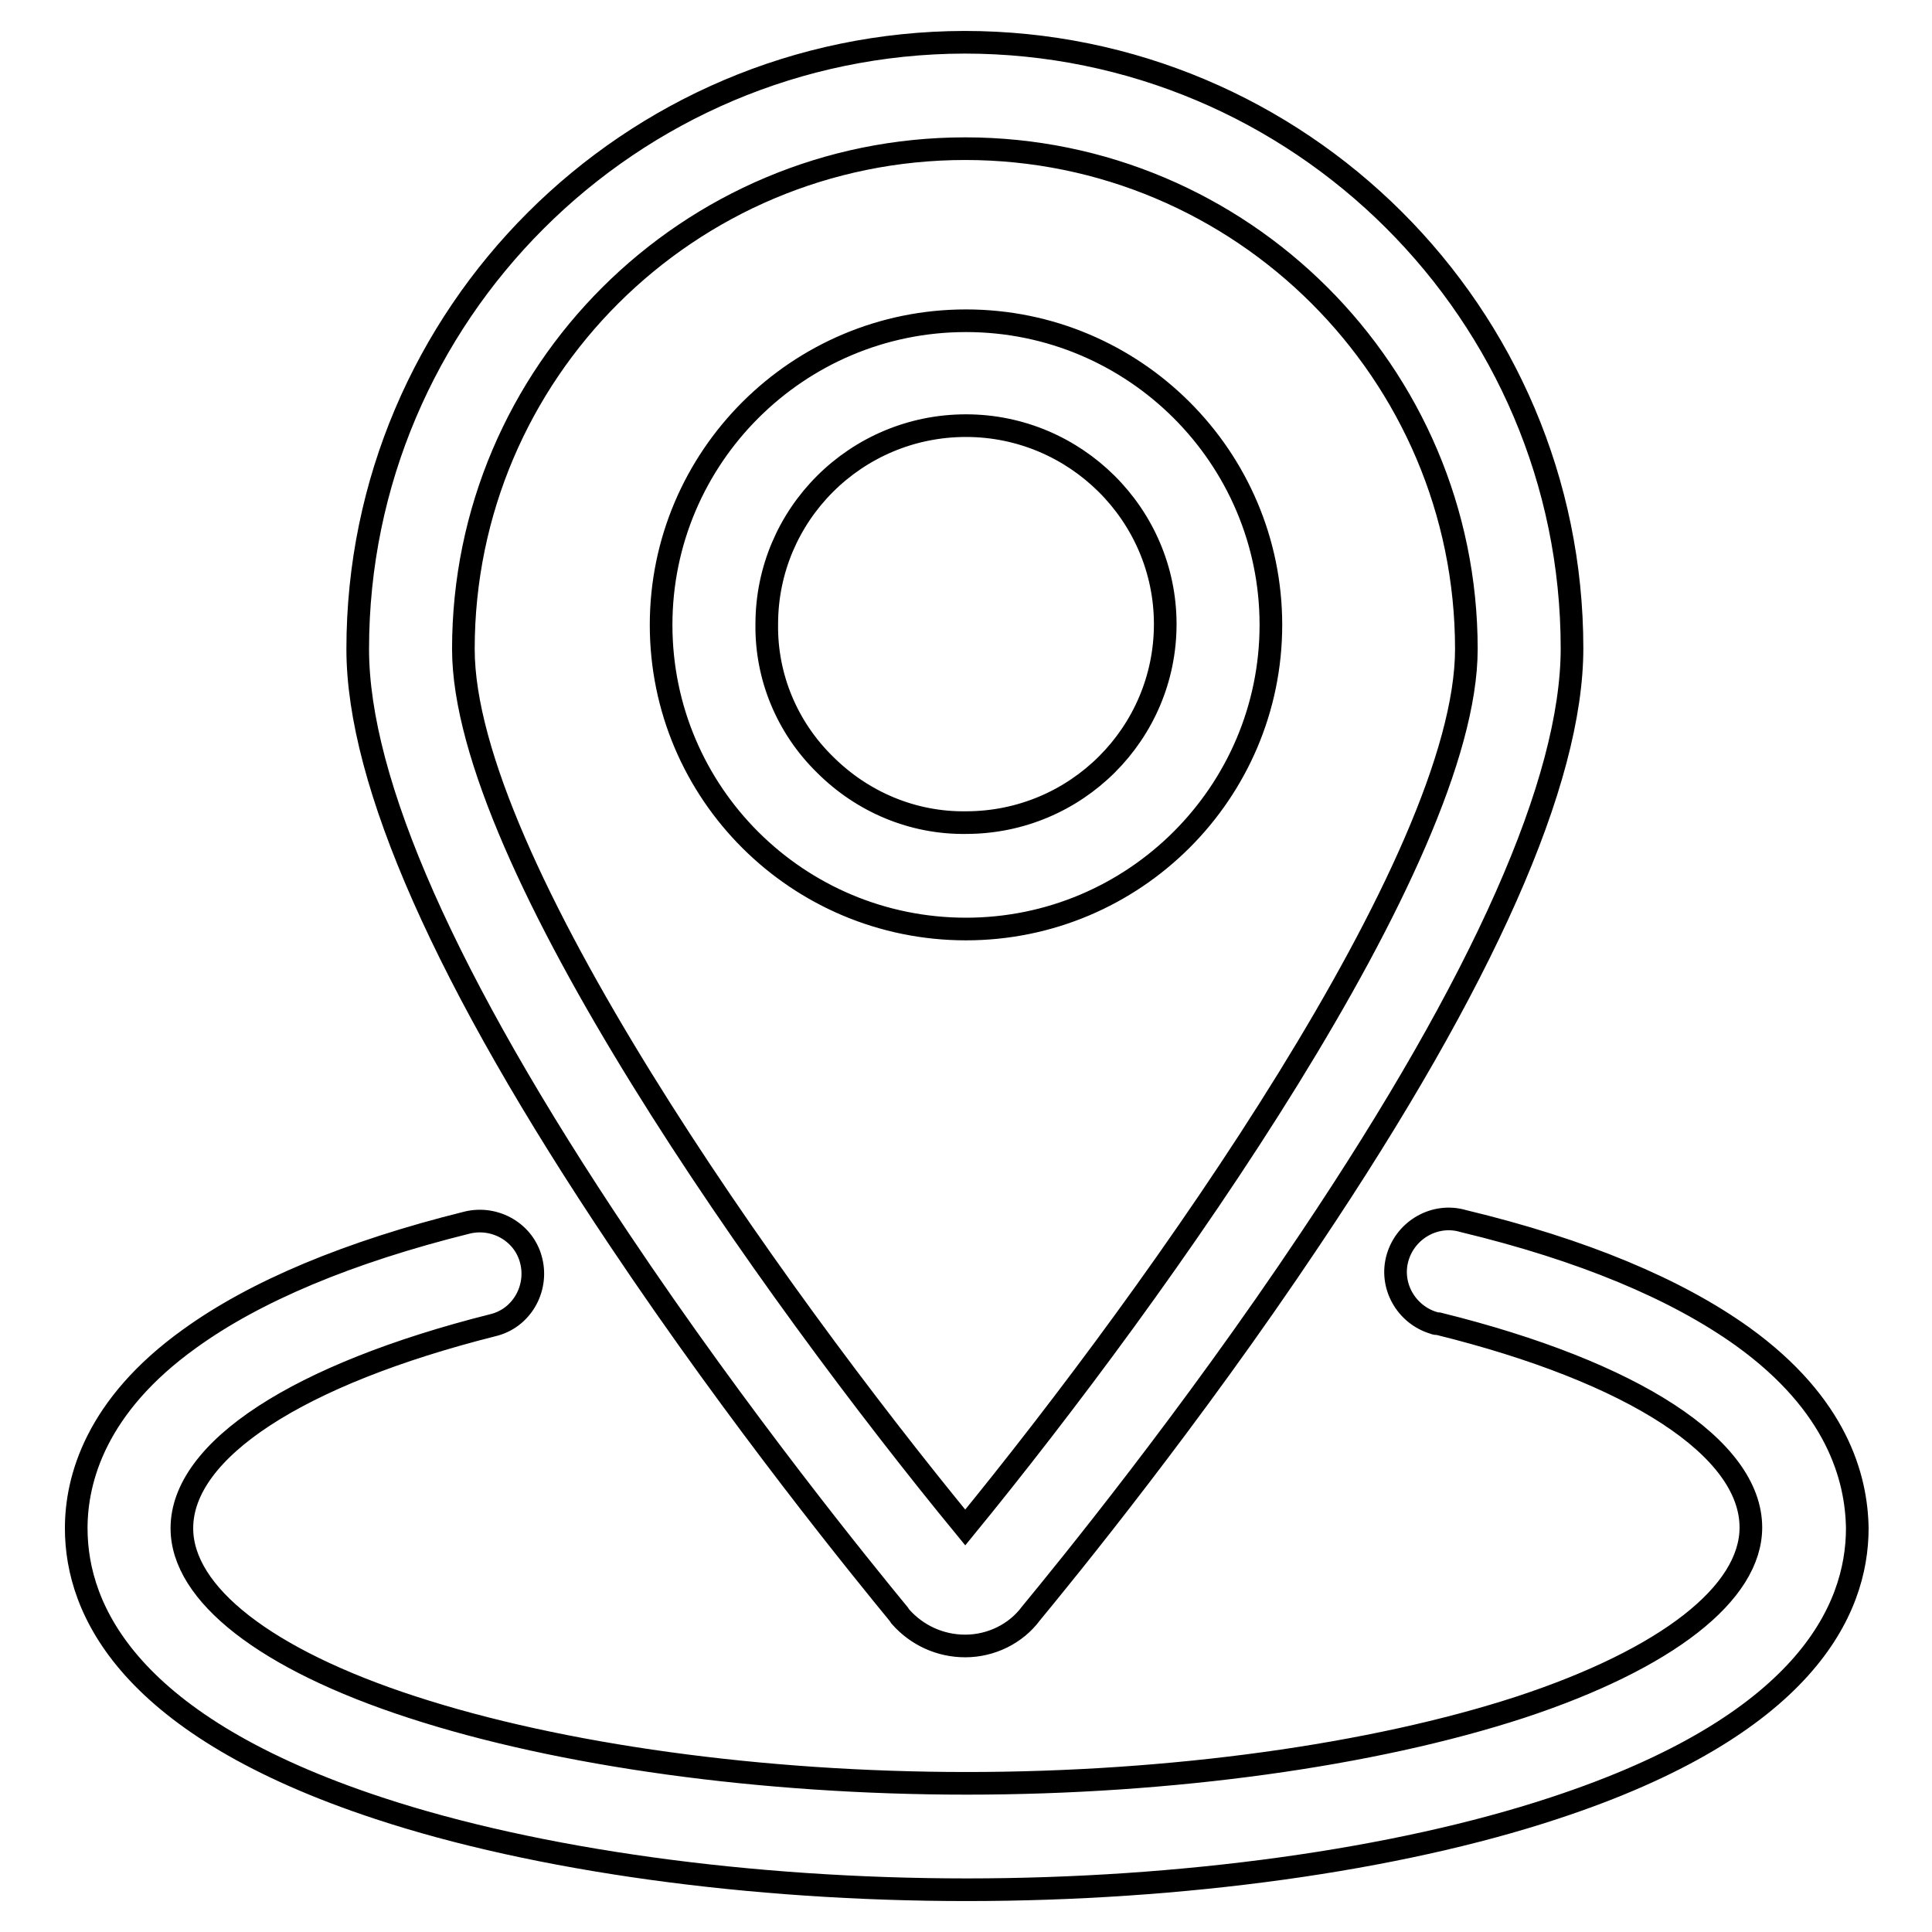 <?xml version="1.0" encoding="utf-8"?>
<!-- Svg Vector Icons : http://www.onlinewebfonts.com/icon -->
<!DOCTYPE svg PUBLIC "-//W3C//DTD SVG 1.1//EN" "http://www.w3.org/Graphics/SVG/1.1/DTD/svg11.dtd">
<svg version="1.1" xmlns="http://www.w3.org/2000/svg" xmlns:xlink="http://www.w3.org/1999/xlink" x="0px" y="0px" viewBox="0 0 256 256" enable-background="new 0 0 256 256" xml:space="preserve">
<g> <path stroke-width="3" fill-opacity="0" stroke="#000000"  d="M230.9,177.1c-8.8-6.3-21.2-11.5-37-15.3c-3.7-1.1-7.6,1.1-8.7,4.8s1.1,7.6,4.8,8.7 c0.2,0.1,0.4,0.1,0.6,0.1c25.9,6.4,41.4,16.5,41.4,27c0,8.7-11.1,17.4-30.5,23.8c-19.6,6.4-46.4,10.1-73.4,10.1 c-27.1,0-53.9-3.7-73.5-10.1c-19.4-6.3-30.5-15-30.5-23.7c0-10.4,15.4-20.4,41.2-26.9c3.8-0.9,6-4.8,5.1-8.5 c-0.9-3.8-4.8-6-8.5-5.1c-15.7,3.9-28.1,9.1-36.8,15.4c-12.4,8.9-15,18.6-15,25.1c0,10.9,7,26.2,40.1,37.1 c20.9,6.9,49.3,10.8,77.9,10.8c28.5,0,56.9-3.9,77.8-10.8c33.2-10.9,40.2-26.2,40.2-37.1C246,195.8,243.4,186.1,230.9,177.1 L230.9,177.1z M119.1,213.9l0.2,0.3c2.2,2.5,5.3,3.9,8.6,3.9c3.4,0,6.7-1.6,8.7-4.3c4.7-5.7,21.1-25.8,37-49.6 c23-34.3,34.7-60.7,34.7-78.3c0-44.3-36.1-80.3-80.5-80.3C83.5,5.7,47.4,41.7,47.4,86c0,17.6,11.7,44,34.7,78.3 C98.1,188.2,114.5,208.3,119.1,213.9z M127.9,19.7c36.6,0,66.4,29.7,66.4,66.3c0,27.9-40.8,85.1-66.4,116.4 C102.2,171.1,61.4,113.9,61.4,86C61.4,49.4,91.2,19.7,127.9,19.7z M168.4,82.8c0-22.2-18.1-40.3-40.4-40.3 c-22.3,0-40.4,18.1-40.4,40.3c0,22.3,18.1,40.3,40.4,40.3C150.3,123.1,168.4,105,168.4,82.8L168.4,82.8z M109.3,101.3 c-5-4.9-7.8-11.6-7.7-18.6c0-14.5,11.8-26.3,26.4-26.3c14.5,0,26.4,11.8,26.4,26.3c0,14.5-11.8,26.3-26.4,26.3 C121,109.1,114.3,106.3,109.3,101.3L109.3,101.3z"/></g>
</svg>
